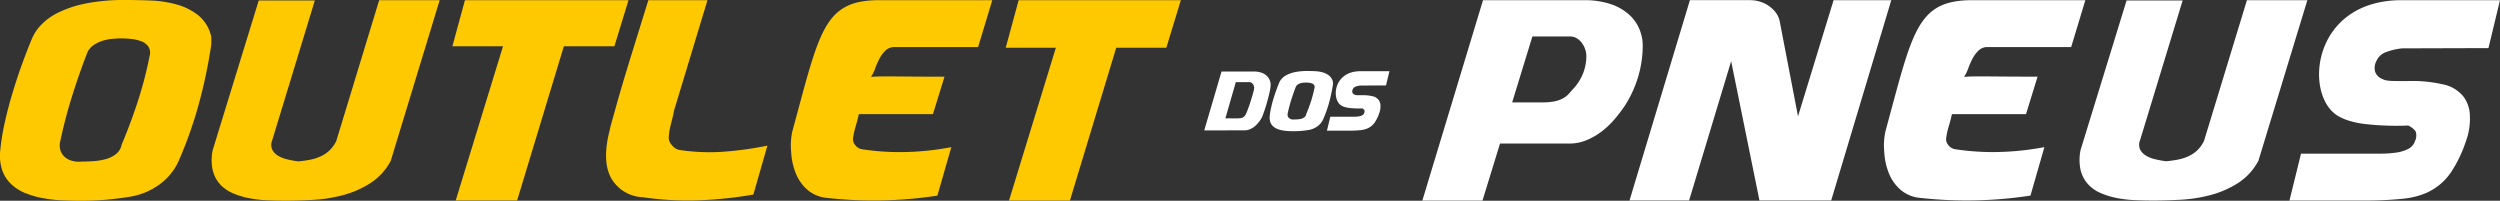 <svg xmlns="http://www.w3.org/2000/svg" width="398.181" height="31.974"><rect width="100%" height="100%" fill="#333333" stroke="none"/><defs><clipPath id="a"><path fill="none" d="M0 0h398.181v31.974H0z" data-name="Ret&#xE2;ngulo 62"></path></clipPath></defs><g data-name="Grupo 1305"><g fill-rule="evenodd" clip-path="url(#a)" data-name="Grupo 13"><path fill="#ffc900" d="M33.656 7.04V5.909A6.036 6.036 0 0 0 31.6 2.452 9.764 9.764 0 0 0 28.131.713a17.854 17.854 0 0 0-4.118-.629Q21.85 0 20 0a31.045 31.045 0 0 0-6.386.566 17.7 17.7 0 0 0-4.39 1.466 9.574 9.574 0 0 0-2.731 1.991A7.285 7.285 0 0 0 5.085 6.16q-.8 1.928-1.6 4.128T2 14.793Q1.3 17.1.779 19.423a36.325 36.325 0 0 0-.736 4.5 7.424 7.424 0 0 0 .315 3.206 5.628 5.628 0 0 0 1.45 2.221A7.2 7.2 0 0 0 4.1 30.78a14.814 14.814 0 0 0 2.836.8 22.3 22.3 0 0 0 3.064.331q1.554.063 2.983.063 1.975 0 3.929-.167t3.928-.5a10.833 10.833 0 0 0 4.5-1.886 9.275 9.275 0 0 0 3.109-3.772 66.65 66.65 0 0 0 3.235-9.156 81.448 81.448 0 0 0 1.975-9.45M19.371 23.048a2.491 2.491 0 0 1-.924 1.509 4.691 4.691 0 0 1-1.66.8 10 10 0 0 1-1.975.314q-1.029.063-1.827.063a4.057 4.057 0 0 1-1.555-.134 2.826 2.826 0 0 1-1.176-.65 2.4 2.4 0 0 1-.651-1.09 2.829 2.829 0 0 1 .021-1.488q.757-3.562 1.849-7.04t2.353-6.747a2.778 2.778 0 0 1 .924-1.278 5.056 5.056 0 0 1 1.407-.755 7 7 0 0 1 1.617-.352q.84-.083 1.555-.084.631 0 1.512.084a6.407 6.407 0 0 1 1.618.356 2.464 2.464 0 0 1 1.155.838 1.825 1.825 0 0 1 .21 1.529 61.472 61.472 0 0 1-1.849 7.145q-1.134 3.5-2.605 6.977" data-name="Caminho 25"></path><path fill="#fff" d="M324.528 12.21q-3.6 0-5.752-.021t-3.368-.021q-1.172 0-1.694.021t-.9.063a5.881 5.881 0 0 0 .67-1.356 12.048 12.048 0 0 1 .69-1.565 5.052 5.052 0 0 1 .962-1.293 2 2 0 0 1 1.443-.542h13.3l2.262-7.469h-17.988c-8.927 0-9.516 5.014-13.847 20.862a10.619 10.619 0 0 0-.188 3.379 10.407 10.407 0 0 0 .732 3.338 6.92 6.92 0 0 0 1.862 2.628 5.605 5.605 0 0 0 3.2 1.293 66.916 66.916 0 0 0 17.486-.376l2.217-7.719a44.15 44.15 0 0 1-7.07.772 39.7 39.7 0 0 1-7.153-.438 1.672 1.672 0 0 1-1.046-.626 1.4 1.4 0 0 1-.377-1.126 11.783 11.783 0 0 1 .419-1.919q.293-.96.5-1.92h11.8Z" data-name="Caminho 26"></path><path fill="#fff" d="M211.344 20.812h3.477a17.146 17.146 0 0 0 1.865-.082 3.65 3.65 0 0 0 1.167-.3 2.732 2.732 0 0 0 1.148-.993 6.042 6.042 0 0 0 .679-1.424 3.066 3.066 0 0 0 .19-1.17 1.608 1.608 0 0 0-.266-.892 1.63 1.63 0 0 0-.913-.607 6.563 6.563 0 0 0-1.738-.177h-.457q-.19 0-.33-.006a1.719 1.719 0 0 1-.241-.026.779.779 0 0 1-.2-.07.607.607 0 0 1-.323-.323.684.684 0 0 1 .057-.525.771.771 0 0 1 .451-.418 3.063 3.063 0 0 1 .767-.177l4.073-.013.546-2.265h-4.644c-4.278 0-4.645 4.526-2.994 5.479a2.544 2.544 0 0 0 .564.234 4.24 4.24 0 0 0 .711.139q.387.044.761.063c.25.013.484.019.7.019s.406 0 .558-.013a.936.936 0 0 1 .349.266.587.587 0 0 1-.019.455.655.655 0 0 1-.343.392 1.876 1.876 0 0 1-.6.171 5.628 5.628 0 0 1-.723.044h-3.73Z" data-name="Caminho 27"></path><path fill="#fff" d="M198.241 20.759a2.118 2.118 0 0 0 .774-.144 2.929 2.929 0 0 0 .7-.39 3.8 3.8 0 0 0 .6-.565 6.783 6.783 0 0 0 .5-.659 3.234 3.234 0 0 0 .3-.622q.164-.421.34-.948t.34-1.118q.164-.591.3-1.131t.208-.98a4.342 4.342 0 0 0 .075-.691 1.974 1.974 0 0 0-.138-.729 1.887 1.887 0 0 0-.39-.615 2.29 2.29 0 0 0-.989-.609 4 4 0 0 0-1.165-.17h-5.138L191.8 20.77Zm-3.072-1.909 1.662-5.765h2.155a.608.608 0 0 1 .315.081.844.844 0 0 1 .239.214 1.052 1.052 0 0 1 .157.3.951.951 0 0 1 .057.314 2.3 2.3 0 0 1-.082.483q-.082.333-.208.76t-.277.9q-.15.471-.3.892t-.277.741a4.246 4.246 0 0 1-.189.433 2.394 2.394 0 0 1-.22.314.789.789 0 0 1-.265.2 1.3 1.3 0 0 1-.391.107 4.378 4.378 0 0 1-.573.031Zm17.138-5.426a24.4 24.4 0 0 1-.592 2.832 19.9 19.9 0 0 1-.97 2.744 2.779 2.779 0 0 1-.932 1.13 3.241 3.241 0 0 1-1.348.565q-.592.1-1.177.151t-1.177.05q-.428 0-.894-.019a6.689 6.689 0 0 1-.919-.1 4.416 4.416 0 0 1-.85-.239 2.152 2.152 0 0 1-.686-.427 1.68 1.68 0 0 1-.434-.666 2.217 2.217 0 0 1-.095-.961 10.878 10.878 0 0 1 .221-1.35q.157-.7.365-1.388t.447-1.35q.239-.659.478-1.237a2.186 2.186 0 0 1 .422-.641 2.873 2.873 0 0 1 .819-.6 5.3 5.3 0 0 1 1.316-.439 9.285 9.285 0 0 1 1.914-.17q.554 0 1.2.025a5.346 5.346 0 0 1 1.234.189 2.917 2.917 0 0 1 1.039.521 1.807 1.807 0 0 1 .617 1.036Zm-4.281 4.8q.44-1.042.78-2.091a18.371 18.371 0 0 0 .555-2.141.546.546 0 0 0-.063-.458.737.737 0 0 0-.346-.251 1.905 1.905 0 0 0-.485-.107 4.851 4.851 0 0 0-.453-.026q-.214 0-.466.026a2.081 2.081 0 0 0-.485.107 1.512 1.512 0 0 0-.422.226.827.827 0 0 0-.277.383q-.378.979-.706 2.022t-.554 2.11a.85.85 0 0 0-.007.446.718.718 0 0 0 .2.327.845.845 0 0 0 .353.195 1.22 1.22 0 0 0 .466.038q.239 0 .548-.019a3.026 3.026 0 0 0 .591-.094 1.412 1.412 0 0 0 .5-.239.748.748 0 0 0 .277-.452" data-name="Caminho 28"></path><path fill="#ffc900" d="M150.435 12.212q-3.6 0-5.753-.021t-3.368-.021q-1.171 0-1.694.021t-.9.063a5.84 5.84 0 0 0 .669-1.356 12.107 12.107 0 0 1 .69-1.565 5.064 5.064 0 0 1 .962-1.293 2 2 0 0 1 1.444-.542h13.3l2.259-7.47h-17.99c-8.927 0-9.517 5.015-13.849 20.864a10.62 10.62 0 0 0-.188 3.38 10.4 10.4 0 0 0 .732 3.339 6.919 6.919 0 0 0 1.862 2.629 5.6 5.6 0 0 0 3.2 1.293 66.912 66.912 0 0 0 17.488-.376l2.218-7.72a44.2 44.2 0 0 1-7.071.772 39.752 39.752 0 0 1-7.154-.438 1.677 1.677 0 0 1-1.046-.626 1.4 1.4 0 0 1-.376-1.126 11.769 11.769 0 0 1 .419-1.92q.293-.96.5-1.92h11.8Z" data-name="Caminho 29"></path><path fill="#ffc900" d="M106.517 21.803a11.345 11.345 0 0 1 .359-2.106q.275-1.011.486-2.106l5.32-17.564h-9.418l-2.449 7.9q-1.013 3.267-1.668 5.476-.654 2.211-1.013 3.517t-.57 2.041q-.211.737-.3 1.074t-.127.59q-1.267 4.8.106 7.561a6.06 6.06 0 0 0 5.089 3.222 49.956 49.956 0 0 0 8.657.506 64.8 64.8 0 0 0 9-.927l2.238-7.792a54.533 54.533 0 0 1-7.01.969 31.761 31.761 0 0 1-7.095-.295 2.094 2.094 0 0 1-1.14-.8 1.655 1.655 0 0 1-.464-1.263" data-name="Caminho 30"></path><path fill="#ffc900" d="m41.212.069-7.331 23.826a7.692 7.692 0 0 0 0 3.215 5.129 5.129 0 0 0 1.158 2.227 5.875 5.875 0 0 0 2.023 1.424 12.427 12.427 0 0 0 2.591.8 19.174 19.174 0 0 0 2.907.336q1.517.064 2.949.064 1.938 0 4.319-.126a23.6 23.6 0 0 0 4.718-.736 15.592 15.592 0 0 0 4.382-1.891 9.538 9.538 0 0 0 3.307-3.593L70.03.027h-9.48a.245.245 0 0 0-.169.042l-6.825 22.4a5.258 5.258 0 0 1-1.1 1.513 5.19 5.19 0 0 1-1.433.945 7.608 7.608 0 0 1-1.685.525 18.531 18.531 0 0 1-1.854.252 17.51 17.51 0 0 1-1.79-.336 4.709 4.709 0 0 1-1.475-.609 2.373 2.373 0 0 1-.885-.987 1.863 1.863 0 0 1 .021-1.429L50.144.069Z" data-name="Caminho 31"></path><path fill="#ffc900" d="M80.103 7.372h-8.05l2-7.345h26.053l-2.25 7.345h-8.05l-7.444 24.561h-9.781l7.535-24.561h-.009Z" data-name="Caminho 32"></path><path fill="#ffc900" d="M188.077.027h-25.834L160.184 7.6h7.988l-7.465 24.345h9.7L177.786 7.6h7.979Z" data-name="Caminho 33"></path><path fill="#fff" d="M364.649 31.935h11.719a57.745 57.745 0 0 0 6.287-.277 12.35 12.35 0 0 0 3.935-1 9.23 9.23 0 0 0 3.87-3.349 20.388 20.388 0 0 0 2.288-4.8 10.354 10.354 0 0 0 .641-3.946 5.414 5.414 0 0 0-.9-3.007 5.492 5.492 0 0 0-3.08-2.048 22.126 22.126 0 0 0-5.86-.6h-1.54q-.642 0-1.112-.021a5.951 5.951 0 0 1-.812-.085 2.6 2.6 0 0 1-.685-.235 2.035 2.035 0 0 1-1.091-1.088 2.3 2.3 0 0 1 .193-1.77 2.6 2.6 0 0 1 1.518-1.407 10.35 10.35 0 0 1 2.588-.6l13.734-.041 1.839-7.634h-15.654c-14.421 0-15.659 15.257-10.094 18.471a8.687 8.687 0 0 0 1.9.789 14.3 14.3 0 0 0 2.395.469q1.3.149 2.566.213t2.374.064q1.112 0 1.882-.043a3.138 3.138 0 0 1 1.176.9 1.974 1.974 0 0 1-.063 1.536 2.212 2.212 0 0 1-1.155 1.322 6.3 6.3 0 0 1-2.01.576 19.023 19.023 0 0 1-2.438.149h-12.572Z" data-name="Caminho 34"></path><path fill="#fff" d="m338.708.069-7.325 23.806a7.66 7.66 0 0 0 0 3.212 5.119 5.119 0 0 0 1.157 2.225 5.866 5.866 0 0 0 2.02 1.428 12.39 12.39 0 0 0 2.589.8 19.235 19.235 0 0 0 2.9.336q1.516.063 2.947.063 1.936 0 4.315-.126a23.6 23.6 0 0 0 4.714-.734 15.594 15.594 0 0 0 4.379-1.89 9.529 9.529 0 0 0 3.3-3.59L367.502.027h-9.472a.245.245 0 0 0-.168.042l-6.824 22.378a5.236 5.236 0 0 1-1.09 1.514 5.18 5.18 0 0 1-1.432.945 7.573 7.573 0 0 1-1.683.525 18.484 18.484 0 0 1-1.852.252 17.6 17.6 0 0 1-1.789-.336 4.7 4.7 0 0 1-1.473-.609 2.37 2.37 0 0 1-.884-.987 1.86 1.86 0 0 1 .021-1.428L347.638.069Z" data-name="Caminho 35"></path><path fill="#fff" d="M283.454 3.368a3.522 3.522 0 0 0-.623-1.37 4.786 4.786 0 0 0-1.1-1.05 5.013 5.013 0 0 0-1.412-.686 5.276 5.276 0 0 0-1.546-.236h-9.618l-9.619 31.906h9.49l6.7-22.184 4.509 22.184h11.422L301.231.027h-9.189l-5.668 18.5Z" data-name="Caminho 36"></path><path fill="#fff" d="M249.997 22.862a6.964 6.964 0 0 0 2.642-.514 10.666 10.666 0 0 0 2.384-1.349 13.081 13.081 0 0 0 2.062-1.929 22.731 22.731 0 0 0 1.719-2.249 18.011 18.011 0 0 0 2.105-4.585 17.271 17.271 0 0 0 .73-4.97 6.725 6.725 0 0 0-.473-2.485 6.406 6.406 0 0 0-1.332-2.1A8.192 8.192 0 0 0 256.46.627a13.2 13.2 0 0 0-3.974-.6h-16.282l-9.666 31.922h9.58l2.793-9.083Zm-9.151-6.556 3.222-10.5h5.972a2.075 2.075 0 0 1 1.074.279 2.822 2.822 0 0 1 .816.729 3.553 3.553 0 0 1 .537 1.007 3.24 3.24 0 0 1 .194 1.071 7.465 7.465 0 0 1-.537 2.828 7.851 7.851 0 0 1-1.525 2.4l-.751.836a3.464 3.464 0 0 1-.9.707 4.836 4.836 0 0 1-1.31.471 9.414 9.414 0 0 1-1.977.171Z" data-name="Caminho 37"></path></g></g></svg>